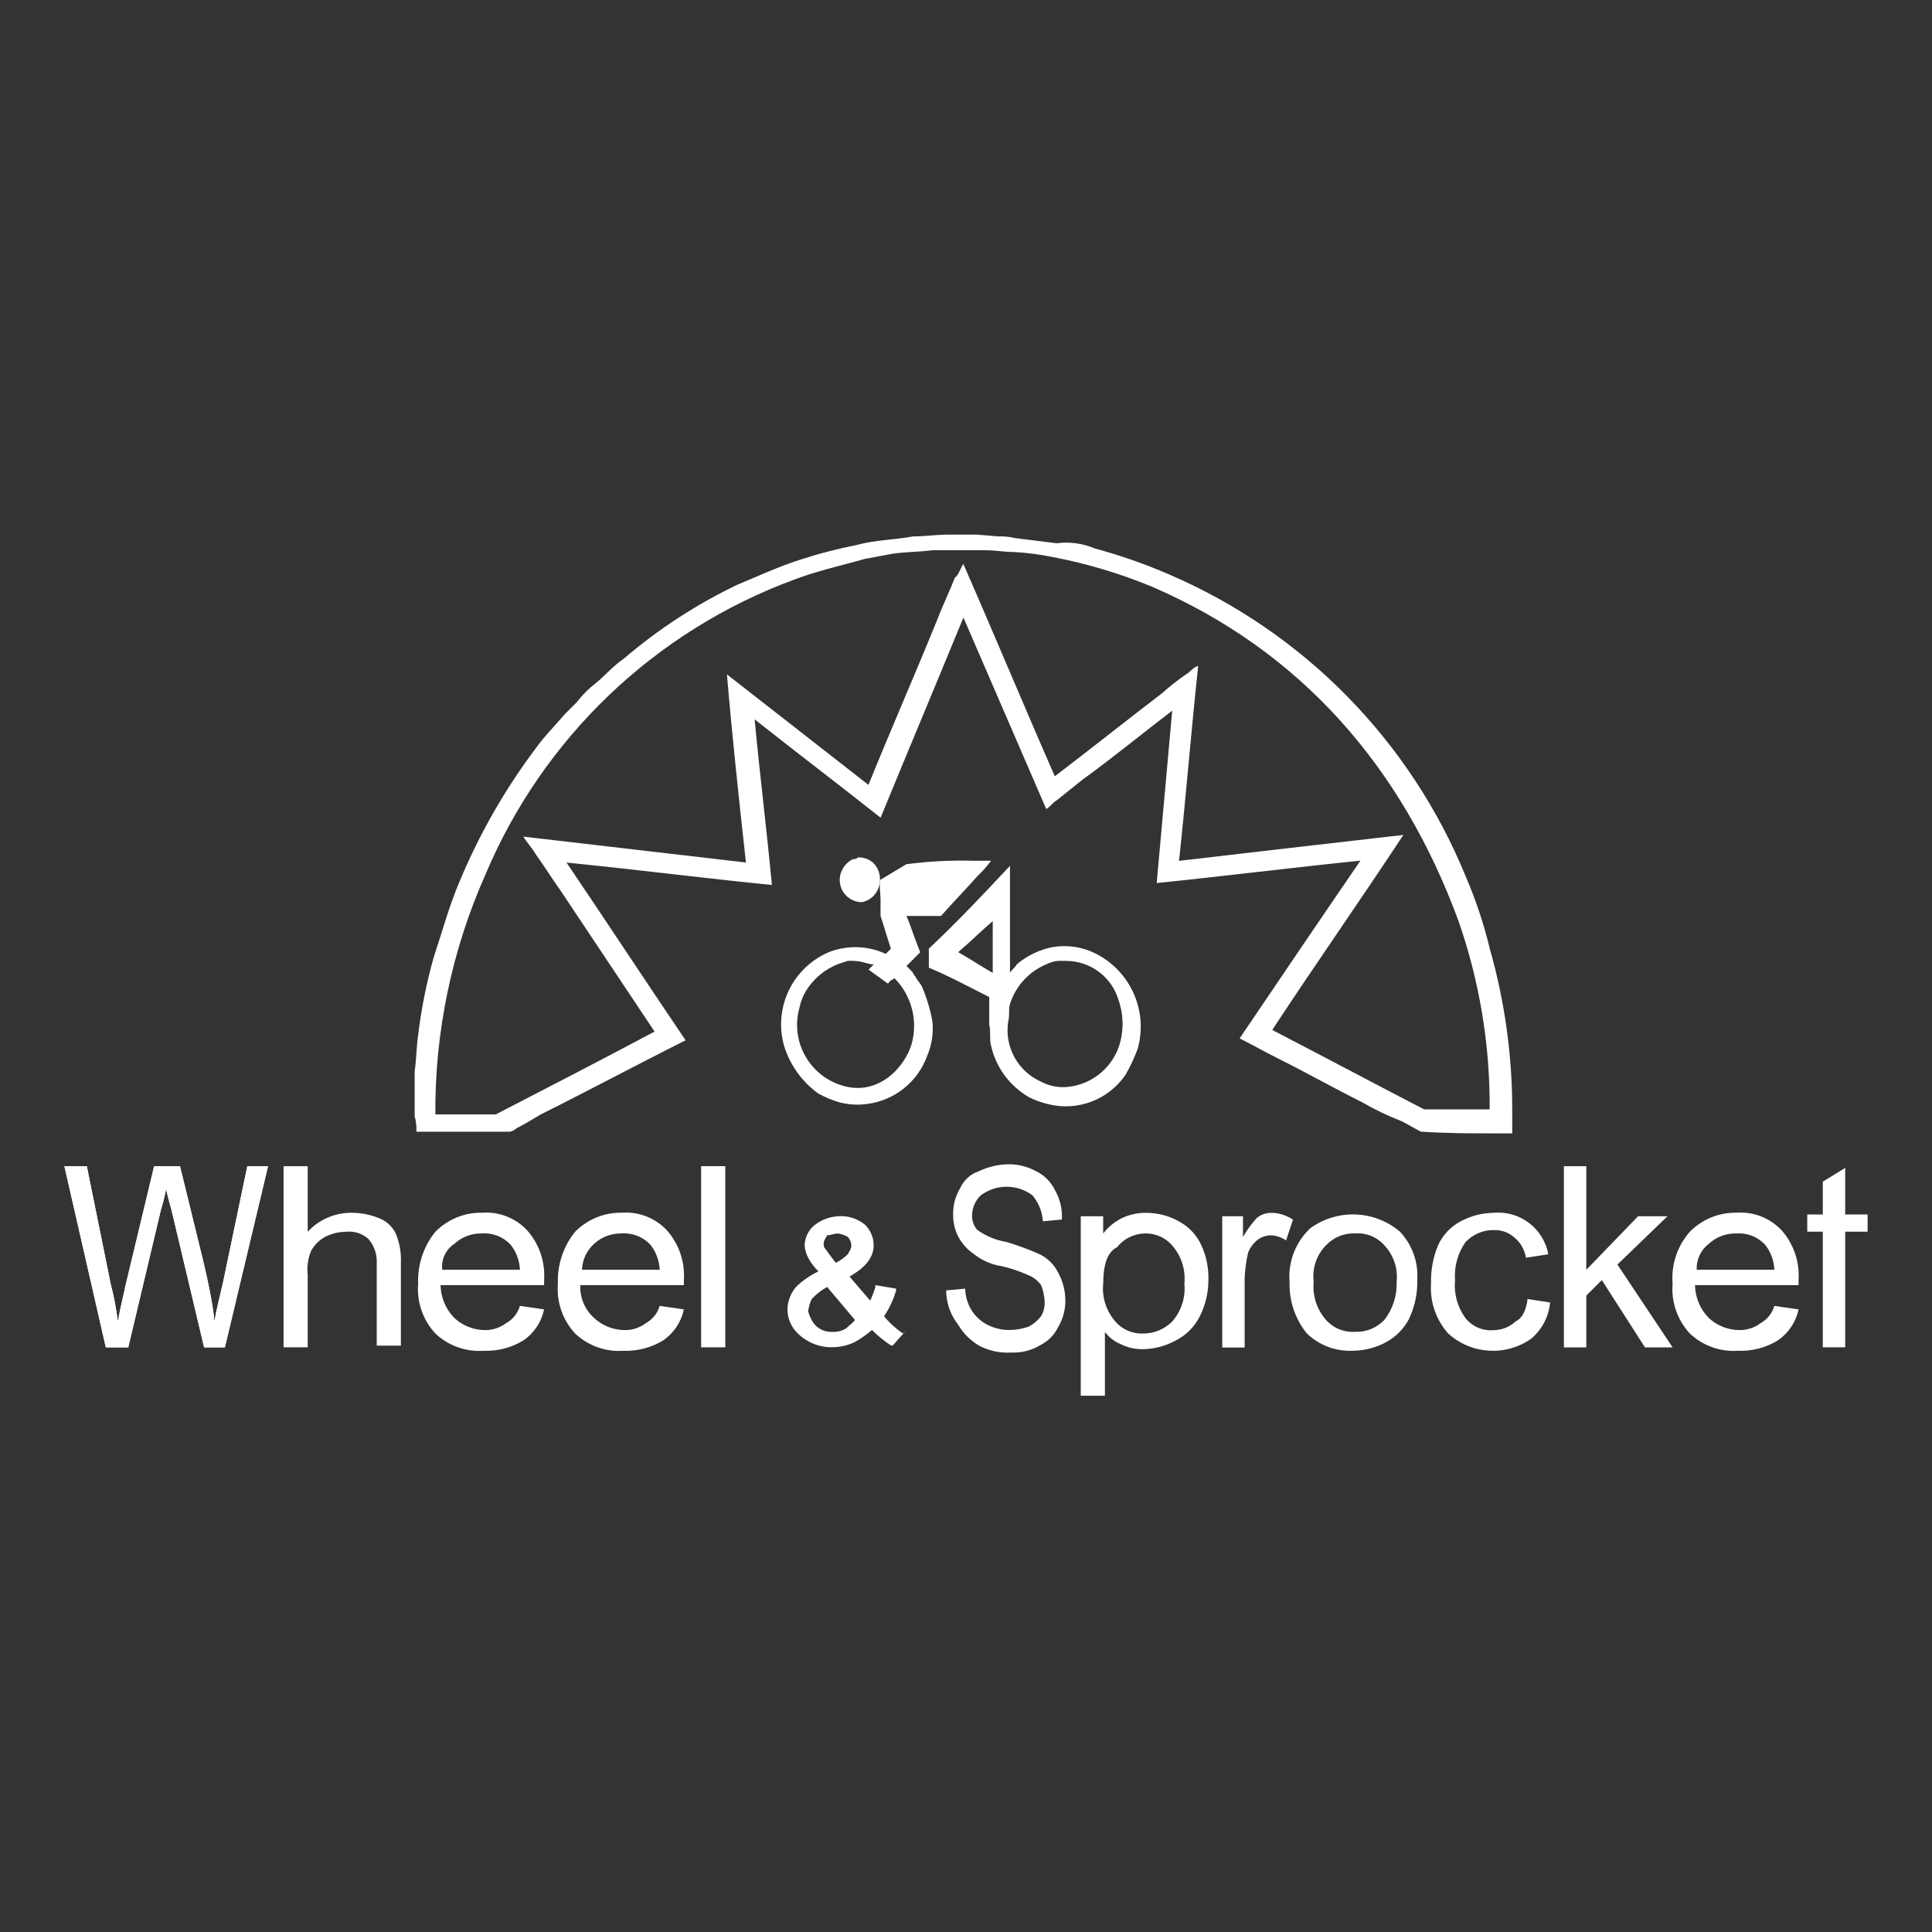 <?xml version="1.0" encoding="UTF-8"?><svg id="Ebene_1" xmlns="http://www.w3.org/2000/svg" viewBox="0 0 300 300"><rect x="0" y="0" width="300" height="300" fill="#333333" stroke="none"/><defs><style>.cls-1{fill:#fff;}</style></defs><path class="cls-1" d="M34.92,209.22l6.7-28.13h-3.22l-3.75,17.95c-.54,2.41-1.07,4.29-1.34,6.16-.27-2.95-1.07-6.43-1.88-9.91l-3.48-14.2h-4.02l-4.56,19.02c0,.27-.54,2.14-1.07,5.09-.27-1.88-.54-3.75-1.07-5.63l-3.75-18.49h-3.48l6.43,28.13h3.48l5.09-21.44c.27-.8.54-1.88.8-3.22,0,.27.27,1.34.8,3.22l5.09,21.44h3.22"/><path class="cls-1" d="M16.43,209.22l-6.43-28.13h3.48l3.75,18.49c.49,1.85.84,3.73,1.07,5.63.54-2.95,1.07-4.82,1.07-5.09l4.56-19.02h4.02l3.48,14.2c.83,3.26,1.46,6.57,1.88,9.91.27-1.88.8-3.75,1.34-6.16l3.75-17.95h3.22l-6.7,28.13h-3.22l-5.09-21.44c-.34-1.05-.61-2.13-.8-3.22-.2,1.09-.47,2.16-.8,3.22l-5.09,21.44h-3.48Z"/><path class="cls-1" d="M44.03,209.22v-28.13h3.75v10.18c1.72-1.87,4.15-2.94,6.7-2.95,1.47-.02,2.93.26,4.29.8,1.17.42,2.13,1.29,2.68,2.41.6,1.44.87,3,.8,4.56v12.86h-3.75v-12.86c.06-1.38-.42-2.72-1.34-3.75-.96-.83-2.22-1.22-3.48-1.07-1.12.01-2.22.29-3.22.8-.9.5-1.64,1.24-2.14,2.14-.5,1.18-.69,2.48-.54,3.75v11.25h-3.75Z"/><path class="cls-1" d="M68.68,197.16h12.06c-.07-1.36-.53-2.66-1.34-3.75-1.14-1.31-2.83-2-4.56-1.88-1.58-.04-3.12.53-4.29,1.61-1.33.88-2.06,2.43-1.88,4.02M80.74,202.78l3.75.54c-.41,1.96-1.56,3.69-3.22,4.82-1.85,1.13-4,1.69-6.16,1.61-2.77.19-5.49-.78-7.5-2.68-1.95-2.1-2.92-4.92-2.68-7.77-.11-2.92.84-5.77,2.68-8.04,1.91-1.93,4.52-3,7.23-2.95,2.61-.2,5.16.79,6.97,2.68,1.9,2.12,2.87,4.92,2.68,7.77v.8h-16.08c.04,1.91.8,3.73,2.14,5.09,1.24,1.16,2.86,1.82,4.56,1.88,1.25.06,2.48-.32,3.48-1.07,1.04-.58,1.81-1.54,2.14-2.68"/><path class="cls-1" d="M90.38,197.16h12.06c-.07-1.36-.53-2.66-1.34-3.75-1.14-1.31-2.83-2-4.56-1.88-1.58-.04-3.12.53-4.29,1.61-1.14,1.03-1.82,2.48-1.88,4.02M102.44,202.78l3.75.54c-.41,1.96-1.56,3.69-3.22,4.82-1.85,1.13-4,1.69-6.16,1.61-2.77.19-5.49-.78-7.5-2.68-1.95-2.1-2.92-4.92-2.68-7.77-.11-2.92.84-5.77,2.68-8.04,1.91-1.93,4.52-3,7.23-2.95,2.61-.2,5.16.79,6.97,2.68,1.9,2.12,2.87,4.92,2.68,7.77v.8h-16.08c-.09,1.93.7,3.8,2.14,5.09,1.24,1.16,2.86,1.82,4.56,1.88,1.25.06,2.48-.32,3.48-1.07,1.04-.58,1.81-1.54,2.14-2.68"/><rect class="cls-1" x="108.87" y="181.08" width="3.75" height="28.13"/><path class="cls-1" d="M146.92,200.37l2.95-.27c.03,1.24.4,2.44,1.07,3.48.61.91,1.44,1.65,2.41,2.14,1.08.55,2.27.82,3.48.8,1-.02,2-.2,2.95-.54.73-.4,1.37-.94,1.88-1.61.43-.73.62-1.57.54-2.41-.05-.83-.23-1.64-.54-2.41-.54-.74-1.28-1.3-2.14-1.61-1.29-.58-2.64-1.03-4.02-1.34-1.57-.24-3.04-.89-4.29-1.88-1.01-.69-1.83-1.61-2.41-2.68-.55-1.08-.82-2.27-.8-3.48-.03-1.41.35-2.81,1.07-4.02.56-1.27,1.63-2.25,2.95-2.68,1.34-.64,2.8-1,4.29-1.07,1.59-.06,3.16.31,4.56,1.07,1.29.62,2.33,1.66,2.95,2.95.79,1.38,1.16,2.96,1.07,4.56l-2.95.27c-.1-1.48-.66-2.88-1.61-4.02-2.38-1.79-5.66-1.79-8.04,0-.81.77-1.29,1.83-1.34,2.95-.07.88.22,1.75.8,2.41,1.35.97,2.91,1.61,4.56,1.88,1.73.52,3.43,1.15,5.09,1.88,1.29.62,2.33,1.66,2.95,2.95.67,1.24,1.04,2.61,1.07,4.02.06,1.5-.31,2.99-1.07,4.29-.62,1.29-1.66,2.33-2.95,2.95-1.3.76-2.78,1.13-4.29,1.07-1.76.12-3.53-.25-5.09-1.07-1.32-.79-2.43-1.89-3.22-3.22-1.21-1.53-1.87-3.41-1.88-5.36"/><path class="cls-1" d="M171.3,199.3c-.21,2.14.47,4.27,1.88,5.89,1.06,1.25,2.65,1.94,4.29,1.88,1.71.02,3.36-.66,4.56-1.88,1.41-1.62,2.09-3.76,1.88-5.89.21-2.14-.47-4.27-1.88-5.89-1.06-1.25-2.65-1.94-4.29-1.88-1.68.04-3.25.82-4.29,2.14-1.61.8-2.14,2.95-2.14,5.63M167.82,216.99v-28.13h3.48v2.68c.78-1.02,1.79-1.84,2.95-2.41,1.17-.55,2.46-.82,3.75-.8,1.78,0,3.54.46,5.09,1.34,1.55.83,2.77,2.15,3.48,3.75.76,1.68,1.13,3.51,1.07,5.36,0,1.95-.46,3.88-1.34,5.63-.82,1.62-2.13,2.94-3.75,3.75-1.56.85-3.31,1.31-5.09,1.34-1.21.02-2.41-.26-3.48-.8-.96-.4-1.79-1.05-2.41-1.88v9.91h-3.75v.27Z"/><path class="cls-1" d="M189.79,209.22v-20.36h3.22v3.22c.61-1.06,1.32-2.05,2.14-2.95.61-.5,1.36-.78,2.14-.8,1.25-.02,2.46.36,3.48,1.07l-1.07,3.22c-.71-.5-1.55-.78-2.41-.8-.78.02-1.54.31-2.14.8-.59.51-1.05,1.15-1.34,1.88-.31,1.32-.49,2.67-.54,4.02v10.72h-3.48Z"/><path class="cls-1" d="M203.99,199.03c-.21,2.14.47,4.27,1.88,5.89,1.14,1.31,2.83,2,4.56,1.88,1.72.07,3.38-.61,4.56-1.88,1.3-1.69,1.96-3.77,1.88-5.89.22-2.06-.47-4.11-1.88-5.63-1.14-1.31-2.83-2-4.56-1.88-1.72-.07-3.38.61-4.56,1.88-1.45,1.49-2.14,3.56-1.88,5.63M200.24,199.03c-.24-3.11.94-6.17,3.22-8.31,4.21-3.05,9.96-2.83,13.93.54,1.9,2.02,2.87,4.74,2.68,7.5.06,2.13-.4,4.25-1.34,6.16-.8,1.47-2.01,2.68-3.48,3.48-1.56.85-3.31,1.31-5.09,1.34-2.68.15-5.3-.82-7.23-2.68-1.84-2.27-2.79-5.12-2.68-8.04"/><path class="cls-1" d="M237.22,201.71l3.48.54c-.2,2.19-1.26,4.22-2.95,5.63-3.95,2.77-9.29,2.44-12.86-.8-1.9-2.12-2.87-4.92-2.68-7.77-.06-2.02.31-4.03,1.07-5.89.71-1.6,1.94-2.92,3.48-3.75,1.56-.85,3.31-1.31,5.09-1.34,4.1-.41,7.82,2.38,8.57,6.43l-3.48.54c-.19-1.27-.86-2.43-1.88-3.22-.82-.7-1.87-1.08-2.95-1.07-1.72-.07-3.38.61-4.56,1.88-1.2,1.72-1.77,3.8-1.61,5.89-.2,2.1.37,4.19,1.61,5.89,1.03,1.3,2.64,2,4.29,1.88,1.29.01,2.53-.47,3.48-1.34,1.07-.54,1.61-1.61,1.88-3.48"/><path class="cls-1" d="M242.84,209.22v-28.13h3.48v16.08l8.04-8.31h4.56l-7.77,7.5,8.57,12.86h-4.29l-6.7-10.45-2.41,2.41v8.04h-3.48Z"/><path class="cls-1" d="M263.47,197.16h12.06c-.07-1.36-.53-2.66-1.34-3.75-1.14-1.31-2.83-2-4.56-1.88-1.58-.04-3.12.53-4.29,1.61-1.24.96-1.94,2.45-1.88,4.02M275.53,202.78l3.75.54c-.41,1.96-1.56,3.69-3.22,4.82-1.85,1.13-4,1.69-6.16,1.61-2.77.19-5.49-.78-7.5-2.68-1.95-2.1-2.92-4.92-2.68-7.77-.24-2.93.73-5.83,2.68-8.04,1.91-1.93,4.52-3,7.23-2.95,2.61-.2,5.16.79,6.97,2.68,1.9,2.12,2.87,4.92,2.68,7.77v.8h-16.08c.04,1.91.8,3.73,2.14,5.09,1.24,1.16,2.86,1.82,4.56,1.88,1.25.06,2.48-.32,3.48-1.07,1.04-.58,1.81-1.54,2.14-2.68"/><path class="cls-1" d="M286.52,188.58v-7.23l-3.48,2.14v5.09h-2.41v2.68h2.41v17.95h3.48v-5.89h0v-12.06h3.48v-2.68h-3.48Z"/><path class="cls-1" d="M67.61,173.04h9.38c8.31-4.29,16.61-8.57,24.65-12.86h0l-14.47-21.7c-1.34-1.88-2.68-4.02-4.02-5.89-.27-.54-1.61-2.14-1.88-2.68l34.56,4.02c-1.07-9.65-2.14-19.56-2.95-29.21h0c7.23,5.63,14.74,11.52,21.97,17.15,3.48-8.57,7.23-17.15,10.72-25.72.8-2.14,1.88-4.29,2.68-6.43.54-.27,1.07-1.88,1.34-2.14,4.82,10.99,9.38,21.97,14.2,32.96h0c5.63-4.29,10.99-8.57,16.61-12.86,1.18-1.06,2.44-2.05,3.75-2.95.54-.27,1.07-1.07,1.88-1.34v.27c-1.07,9.91-1.88,20.1-2.95,30.01,11.52-1.34,23.04-2.68,34.83-4.02h0c-6.7,10.18-13.67,20.1-20.36,30.28,7.77,4.02,15.81,8.31,23.58,12.33h10.18c.08-9.94-1.55-19.82-4.82-29.21-8.84-24.11-24.65-42.07-47.69-51.98-4.92-2.03-10.04-3.56-15.27-4.56-2.03-.42-4.09-.69-6.16-.8-1.34,0-2.95-.27-4.29-.27h-8.31c-2.14.27-4.29.27-6.16.54-1.34.27-2.95.54-4.29.8-3.75,1.07-7.5,1.88-10.99,3.22-21.64,7.97-39.01,24.56-47.96,45.82-5.21,11.72-7.86,24.42-7.77,37.24M179.61,137.14c.8-8.84,1.61-17.95,2.41-26.79-4.56,3.48-9.11,7.23-13.93,10.72l-4.02,3.22c-.54.27-1.07,1.07-1.61,1.34l-12.86-29.74h0c-4.29,10.45-8.57,20.63-12.86,31.08-6.43-5.09-13.13-10.18-19.56-15.27.8,8.57,1.88,17.15,2.68,25.72-10.72-1.07-21.17-2.41-31.89-3.48,6.16,9.11,12.33,18.49,18.49,27.6h0c-7.5,3.75-15,7.77-22.51,11.52-1.34.8-2.68,1.61-3.75,2.14-.3.28-.67.47-1.07.54h-14.47c.04-.81-.05-1.63-.27-2.41v-6.97c.27-1.88.27-3.75.54-5.63.49-4.08,1.3-8.11,2.41-12.06,1.34-4.02,2.41-8.04,4.02-11.79,3.06-7.34,7.02-14.27,11.79-20.63,1.34-1.88,2.95-3.48,4.56-5.36l1.88-1.88c.84-1.11,1.84-2.1,2.95-2.95,1.34-1.07,2.68-2.68,4.29-3.75,5.36-4.6,11.31-8.47,17.68-11.52,3.22-1.34,6.7-2.95,10.18-4.02,2.73-.87,5.5-1.59,8.31-2.14,2.95-.8,5.89-.8,8.84-1.34,1.88,0,3.48-.27,5.36-.27h4.56l3.22.27c.9-.03,1.8.06,2.68.27l6.43.8c2-.26,4.04.01,5.89.8,3.93,1.06,7.78,2.4,11.52,4.02,20.92,8.98,37.47,25.82,46.09,46.89,1.57,3.64,2.82,7.4,3.75,11.25,2.35,8.28,3.53,16.85,3.48,25.45v3.22h-2.41c-4.02,0-7.77,0-11.79-.27-1.07-.54-1.88-1.07-2.95-1.61-2.13-.82-4.19-1.81-6.16-2.95-4.29-2.14-8.57-4.56-12.86-6.7-2.14-1.07-4.02-2.14-6.16-3.22h0c6.16-9.11,12.33-18.22,18.76-27.6h0c-10.45,1.07-21.17,2.41-31.62,3.48"/><path class="cls-1" d="M133.79,140.09c-1.9-.03-3.42-1.59-3.4-3.49,0-.36.07-.72.18-1.06.32-.94.99-1.71,1.88-2.14.29.04.59-.06.8-.27,4.29,0,4.56,6.16.54,6.97"/><path class="cls-1" d="M165.41,149.2h-1.07c-.65.05-1.29.24-1.88.54-2.69,1.13-4.75,3.38-5.63,6.16-.27.8,0,1.61-.27,2.68-.63,3.92,1.46,7.77,5.09,9.38,1.31.7,2.81.98,4.29.8,3.55-.41,6.56-2.8,7.77-6.16.8-2.34.8-4.89,0-7.23-1.06-3.7-4.46-6.22-8.31-6.16M154.15,143.03c-1.88,1.61-3.48,3.22-5.36,4.82,1.88,1.07,3.48,2.14,5.36,3.22v-8.04ZM156.83,134.46h0v16.61c.27-.54.8-.8,1.07-1.34,1.61-1.36,3.55-2.29,5.63-2.68,2.29-.37,4.64,0,6.7,1.07,5.37,2.76,8.06,8.92,6.43,14.74-.51,1.39-1.14,2.73-1.88,4.02-2.66,3.91-7.48,5.73-12.06,4.56-1.02-.24-2.01-.6-2.95-1.07-3-1.74-5.14-4.65-5.89-8.04-.27-1.07,0-2.14-.27-3.22v-4.29c-3.22-1.61-6.16-3.22-9.38-4.56v-2.95c4.56-4.29,8.57-8.57,12.59-12.86"/><path class="cls-1" d="M132.72,149.2h-1.07l-1.61.54c-1.99.81-3.67,2.21-4.82,4.02-.52.82-.88,1.73-1.07,2.68-1.46,5.1,1.39,10.43,6.43,12.06,5.63,1.88,9.91-2.68,10.99-6.43.99-3.63-.03-7.51-2.68-10.18-.27.27-.54.27-.8.54,0,.14-.11.26-.26.27,0,0,0,0-.01,0l-2.95-2.14h0l.8-.8c-.8,0-1.88-.54-2.95-.54M150.94,133.66h2.95c-.64.87-1.36,1.68-2.14,2.41-1.88,2.14-3.75,4.02-5.63,6.16h-5.36c.8,1.88,1.34,3.75,2.14,5.63l-2.14,2.14.8.8c.27.27.27.54.54.8.27.54.8,1.07,1.07,1.61.73,1.72,1.27,3.52,1.61,5.36.19,1.83-.08,3.67-.8,5.36-1.46,4.07-5.09,6.97-9.38,7.5-1.43.19-2.89.1-4.29-.27-1.12-.33-2.19-.78-3.22-1.34-2.56-1.84-4.45-4.48-5.36-7.5-1.63-5.89,1.35-12.07,6.97-14.47,2.86-1.12,6.06-1.03,8.84.27l.8-.8c-.54-1.61-1.07-3.48-1.61-5.09v-2.68c0-.54-.27-2.68,0-2.95l4.02-2.41c3.38-.44,6.78-.62,10.18-.54"/><path class="cls-1" d="M140.22,207.07c-1.1-.75-2.1-1.65-2.95-2.68.83-1.23,1.47-2.59,1.88-4.02v-.27l-3.22-.54v.27c-.22.73-.49,1.45-.8,2.14l-3.22-3.75c2.41-1.34,3.75-2.95,3.75-4.82.01-1.21-.47-2.37-1.34-3.22-1.05-.87-2.38-1.35-3.75-1.34-1.45,0-2.86.46-4.02,1.34-.99.78-1.58,1.96-1.61,3.22.05.65.24,1.29.54,1.88.42.79.97,1.52,1.61,2.14-1.29.61-2.46,1.42-3.48,2.41-.83.98-1.3,2.2-1.34,3.48.01,1.42.59,2.77,1.61,3.75,1.43,1.4,3.36,2.17,5.36,2.14,1.21-.01,2.39-.28,3.48-.8.95-.53,1.85-1.16,2.68-1.88.9.9,1.89,1.71,2.95,2.41h.27l2.14-2.41-.54.54ZM130.04,191.53c.57.06,1.12.24,1.61.54.34.37.53.84.54,1.34,0,.54-.27.8-.54,1.34-.54.55-1.18,1.01-1.88,1.34l-.8-1.07c-.27-.27-.54-.8-.8-1.07-.21-.21-.3-.51-.27-.8,0-.54.27-.8.54-1.34.54,0,1.07-.27,1.61-.27M131.38,206.27c-.64.4-1.39.59-2.14.54-1.01.05-1.99-.34-2.68-1.07-.52-.62-.88-1.36-1.07-2.14.09-.65.27-1.28.54-1.88.7-.75,1.51-1.39,2.41-1.88l4.29,5.09c0,.27-.8.8-1.34,1.34"/></svg>